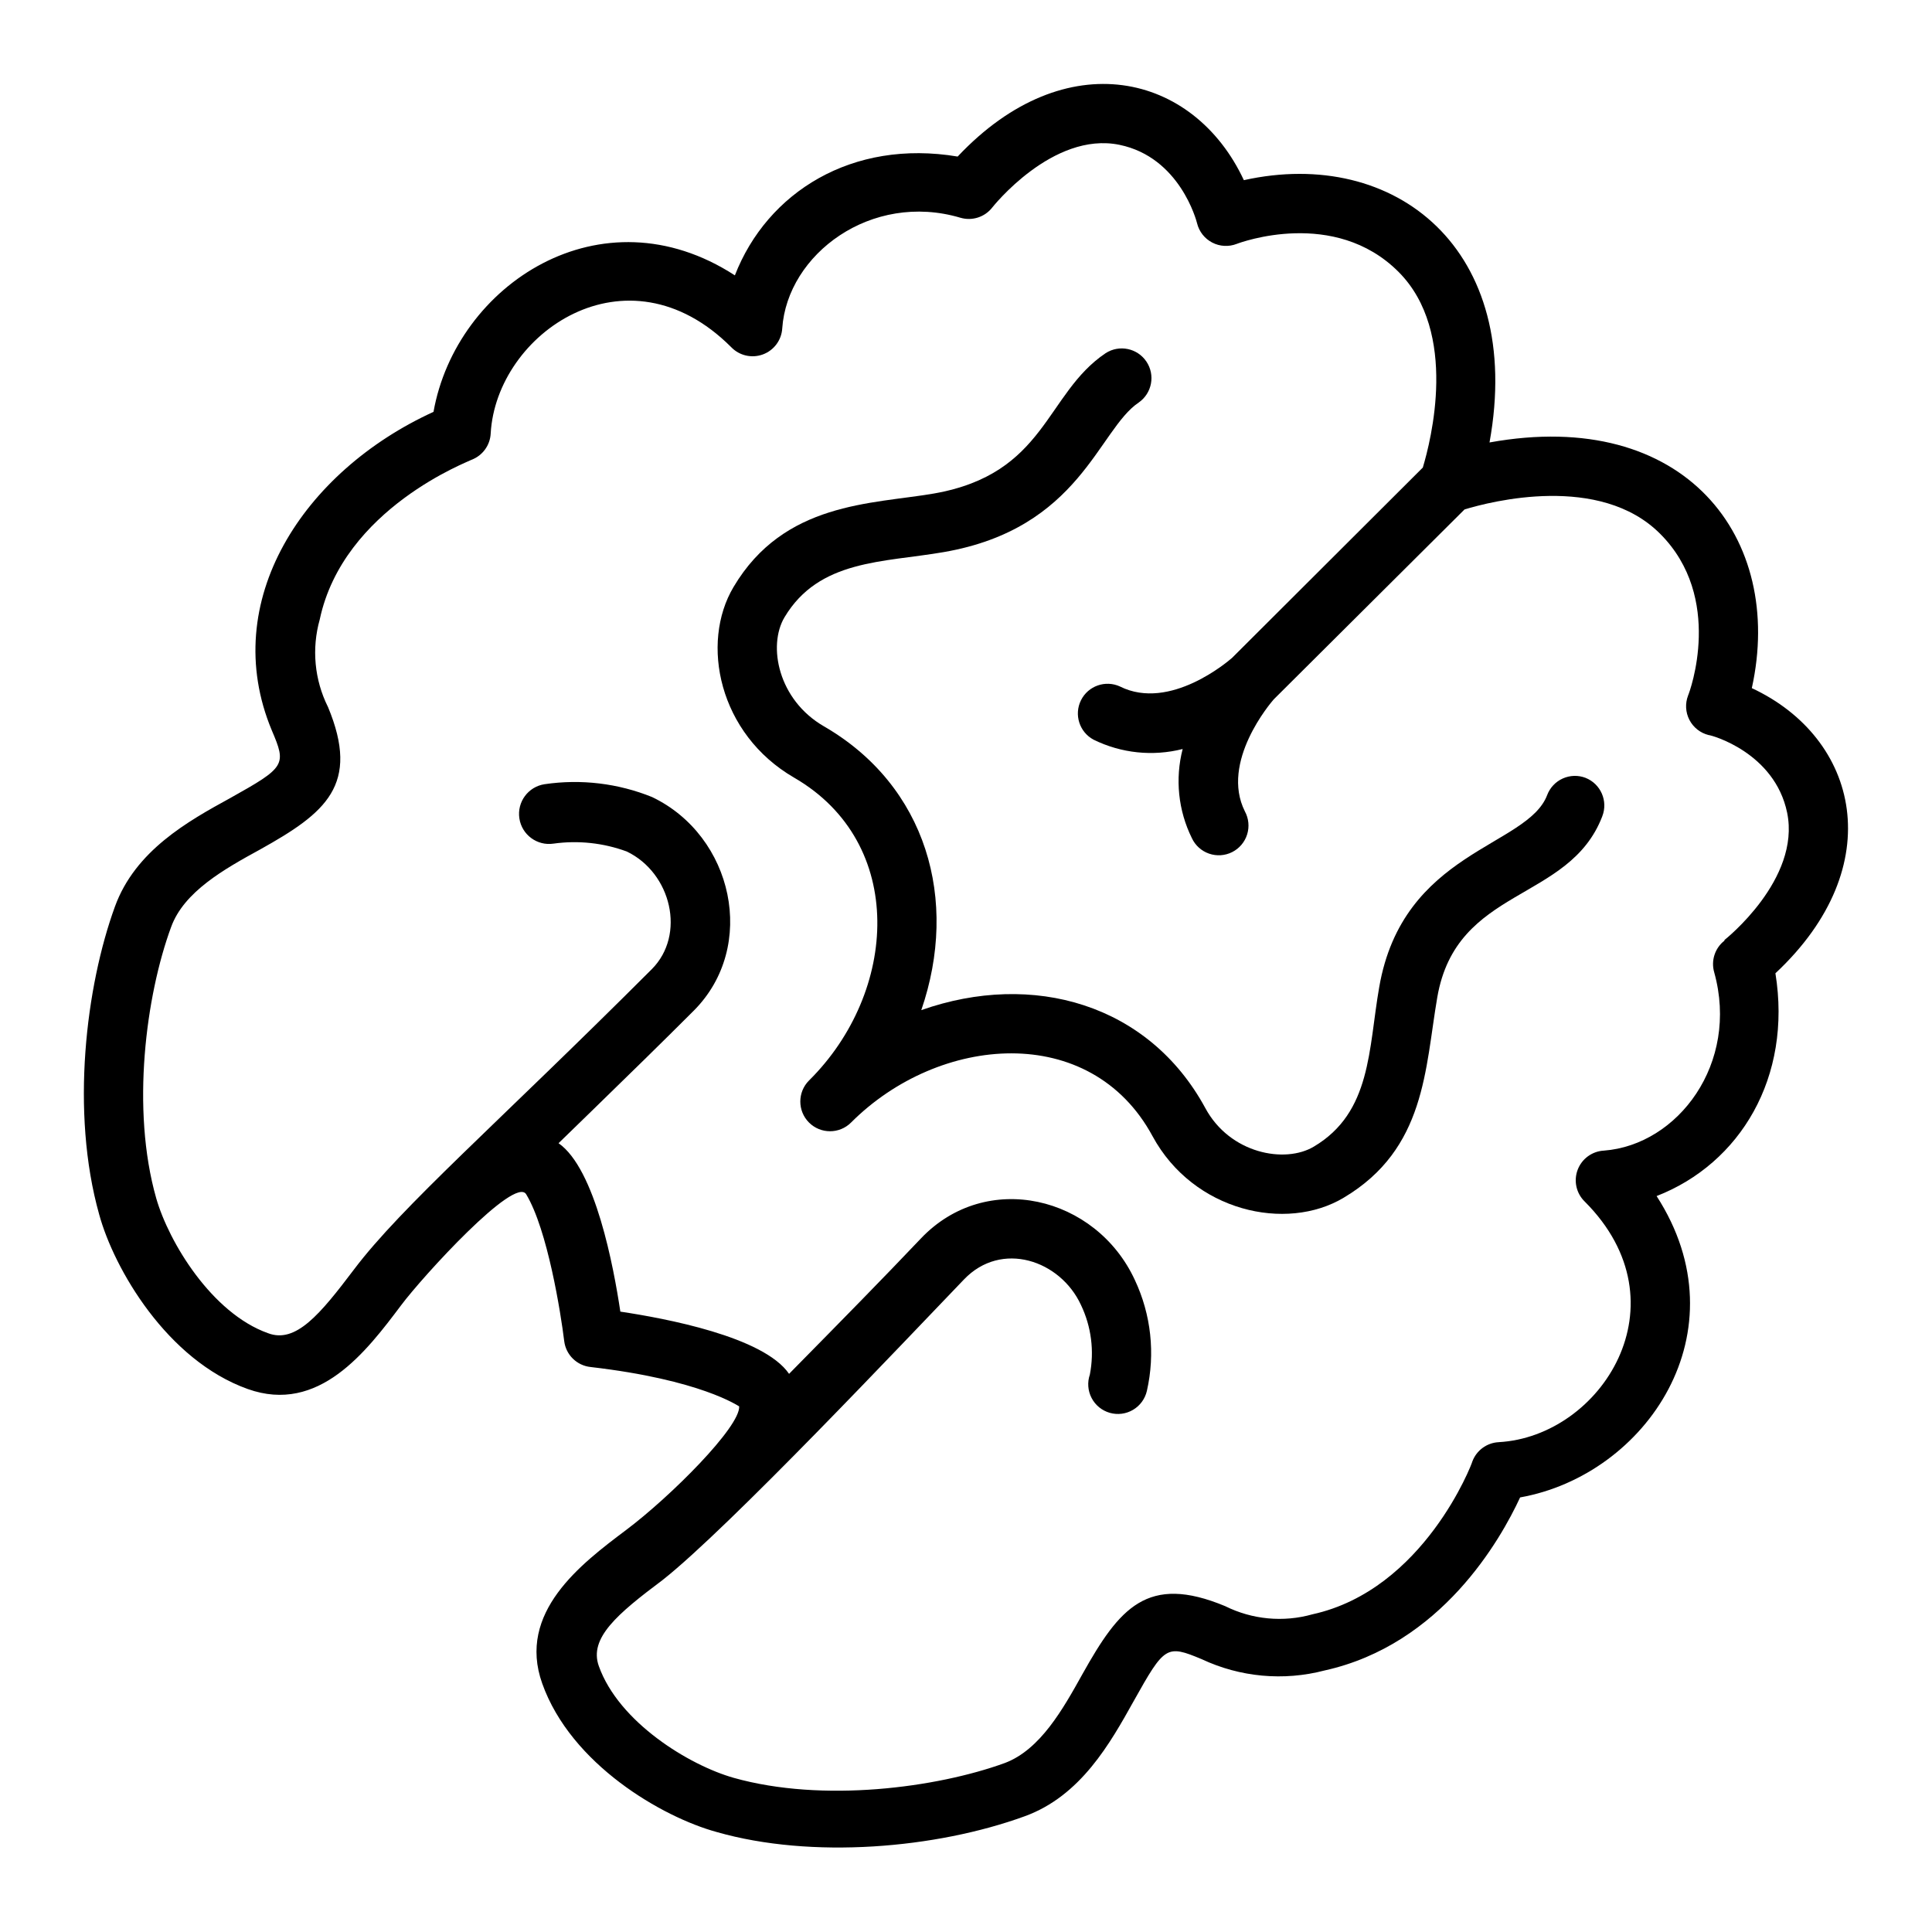 <?xml version="1.0" encoding="UTF-8"?>
<!-- Uploaded to: SVG Repo, www.svgrepo.com, Generator: SVG Repo Mixer Tools -->
<svg fill="#000000" width="800px" height="800px" version="1.1" viewBox="144 144 512 512" xmlns="http://www.w3.org/2000/svg">
 <g>
  <path d="m608.25 326.36c8.777-39.715-17.633-74.508-69.512-65.102 9.289-51.168-24.992-78.406-65.102-69.512-13.227-28.379-47.23-36.645-75.848-6.258-27.945-4.684-50.461 9.445-59.039 31.488-35.426-22.984-73.879 2.481-79.863 36.172-34.48 15.742-57.113 50.223-42.863 84.387 3.938 9.211 3.66 9.762-11.059 17.988-11.137 6.102-25.113 13.895-30.504 28.734-7.676 21.059-11.809 54.434-4.172 81.594 3.938 14.406 17.988 38.613 39.359 46.25 18.852 6.731 31.488-9.996 40.66-22.199 5.746-7.676 30.148-34.402 33.141-29.402 5.668 9.406 9.172 31.488 10.078 38.926 0.457 3.637 3.359 6.473 7.004 6.848 29.246 3.387 39.125 10.352 39.359 10.43 0.316 5.391-18.105 23.852-29.992 32.785-11.887 8.934-28.93 21.805-22.199 40.66 7.637 21.453 31.844 35.426 46.25 39.359 25.191 7.203 58.137 4.367 81.594-4.172 14.879-5.391 22.672-19.363 28.93-30.582 8.148-14.562 8.66-14.957 17.988-11.059 10.176 4.785 21.711 5.844 32.59 2.992 30.938-6.848 46.641-34.715 51.797-45.855 33.418-5.945 59.355-43.965 36.172-79.863 22.16-8.621 35.938-31.488 31.488-59.039 30.387-28.418 22.121-62.344-6.258-75.57zm-7.242 66.914c-2.547 1.984-3.625 5.324-2.719 8.422 6.691 24.09-9.605 45.738-29.246 47.23h0.004c-3.125 0.168-5.852 2.164-6.953 5.09-1.102 2.93-0.367 6.231 1.875 8.41 27.078 27.078 4.328 62.27-22.789 63.762v0.004c-3.16 0.156-5.918 2.188-7.008 5.156 0 0.355-12.793 33.969-42.352 40.461-7.715 2.18-15.965 1.406-23.141-2.164-20.625-8.582-28.023 0.512-37.785 17.949-5.234 9.406-11.219 20.074-20.586 23.617-18.066 6.574-48.254 10.586-71.871 3.938-11.809-3.344-30.426-14.719-35.738-29.598-2.676-7.438 4.922-13.855 16.848-22.789 17.473-13.742 64.703-63.887 79.898-79.672 9.957-10.43 25.543-5.117 31.016 6.731 2.746 5.742 3.574 12.215 2.359 18.461-0.703 2.043-0.535 4.285 0.461 6.199 0.996 1.918 2.738 3.34 4.816 3.934 2.074 0.594 4.305 0.309 6.164-0.789 1.859-1.094 3.188-2.91 3.672-5.012 2.25-9.883 1.125-20.234-3.188-29.402-10.273-22.238-39.359-29.285-56.719-10.98-10.469 11.02-19.918 20.625-34.914 35.855-6.769-9.879-32.906-14.719-44.715-16.492-1.77-11.809-6.613-37.824-16.375-44.633l8.621-8.383c10.668-10.391 18.383-17.91 27.238-26.766 16.965-17.043 10.391-46.289-11.02-56.559l0.004-0.004c-9.039-3.664-18.891-4.848-28.539-3.426-4.348 0.652-7.34 4.707-6.688 9.055 0.648 4.348 4.703 7.344 9.051 6.691 6.543-0.91 13.207-0.195 19.406 2.086 11.809 5.668 15.742 22.082 6.613 31.211-40.977 40.977-66.285 62.82-78.918 79.586-8.934 11.809-15.391 19.68-22.789 16.848-14.879-5.312-26.254-24.09-29.598-35.738-6.731-23.617-2.715-53.805 3.938-71.871 3.387-9.367 14.051-15.352 23.617-20.586 17.359-9.684 26.566-17.082 17.949-37.785h-0.008c-3.57-7.18-4.34-15.43-2.164-23.145 6.258-29.559 39.871-41.996 40.188-42.312 2.953-1.102 4.969-3.856 5.117-7.008 1.496-26.488 36.016-50.578 63.723-22.867 2.164 2.258 5.457 3.019 8.391 1.945 2.934-1.074 4.957-3.785 5.148-6.902 1.34-19.68 23.617-36.328 47.23-29.324h0.004c3.098 0.906 6.438-0.168 8.422-2.715 0 0 15.98-20.27 33.73-16.609 15.98 3.305 20.387 20.113 20.547 20.781 0.539 2.203 2 4.07 4.016 5.117 2.012 1.051 4.379 1.176 6.496 0.352 1.023-0.395 25.898-9.566 42.863 7.398 16.02 16.02 8.543 44.91 6.453 51.875l-50.539 50.426c-0.945 0.828-16.453 14.211-29.719 7.598l0.004-0.004c-3.867-1.773-8.441-0.16-10.336 3.648-1.895 3.809-0.418 8.434 3.328 10.445 7.328 3.606 15.699 4.484 23.617 2.477-2.043 7.91-1.18 16.293 2.441 23.617 0.898 1.93 2.543 3.414 4.555 4.109 2.012 0.699 4.219 0.551 6.121-0.406 1.902-0.961 3.336-2.648 3.969-4.68 0.637-2.035 0.422-4.238-0.594-6.109-6.574-13.105 6.848-28.773 7.637-29.676l50.574-50.344c6.965-2.125 35.855-9.566 51.836 6.453 16.965 16.965 7.871 41.84 7.398 42.863l0.004 0.004c-0.812 2.106-0.684 4.457 0.355 6.457 1.039 2.004 2.887 3.465 5.078 4.012 0.707 0 17.516 4.606 20.82 20.586 3.621 17.672-16.414 33.574-16.609 33.73z"/>
  <path d="m564.17 350.13c-1.949-0.742-4.117-0.676-6.023 0.18-1.902 0.855-3.391 2.434-4.129 4.387-5.234 13.816-38.258 14.719-44.516 50.934-2.875 16.375-2.008 33.141-17.32 42.234-7.637 4.566-22.238 1.891-28.773-10.234-14.957-27.551-45.656-36.367-75.258-25.938 10.035-29.164 1.418-59.473-25.82-75.219-12.121-7.008-14.918-21.332-10.43-28.891 9.172-15.352 26.137-14.484 42.234-17.277 36.133-6.258 40.895-32.434 51.641-39.637 3.523-2.457 4.43-7.285 2.035-10.848-2.394-3.566-7.207-4.555-10.812-2.223-16.02 10.785-15.742 32-45.539 37.195-16.453 2.832-39.676 2.203-53.059 24.758-8.855 14.879-3.938 38.965 16.059 50.539 29.914 17.32 27.551 56.875 3.938 80.254-3.074 3.078-3.074 8.062 0 11.141 3.078 3.074 8.062 3.074 11.141 0 23.301-23.34 63.488-26.766 79.902 3.621 10.824 19.957 35.426 25.426 50.656 16.297 21.766-12.949 21.531-34.125 24.797-53.098 5.078-29.48 34.953-25.074 43.73-47.98h-0.004c1.582-4.043-0.406-8.605-4.449-10.195z"/>
 </g>
</svg>